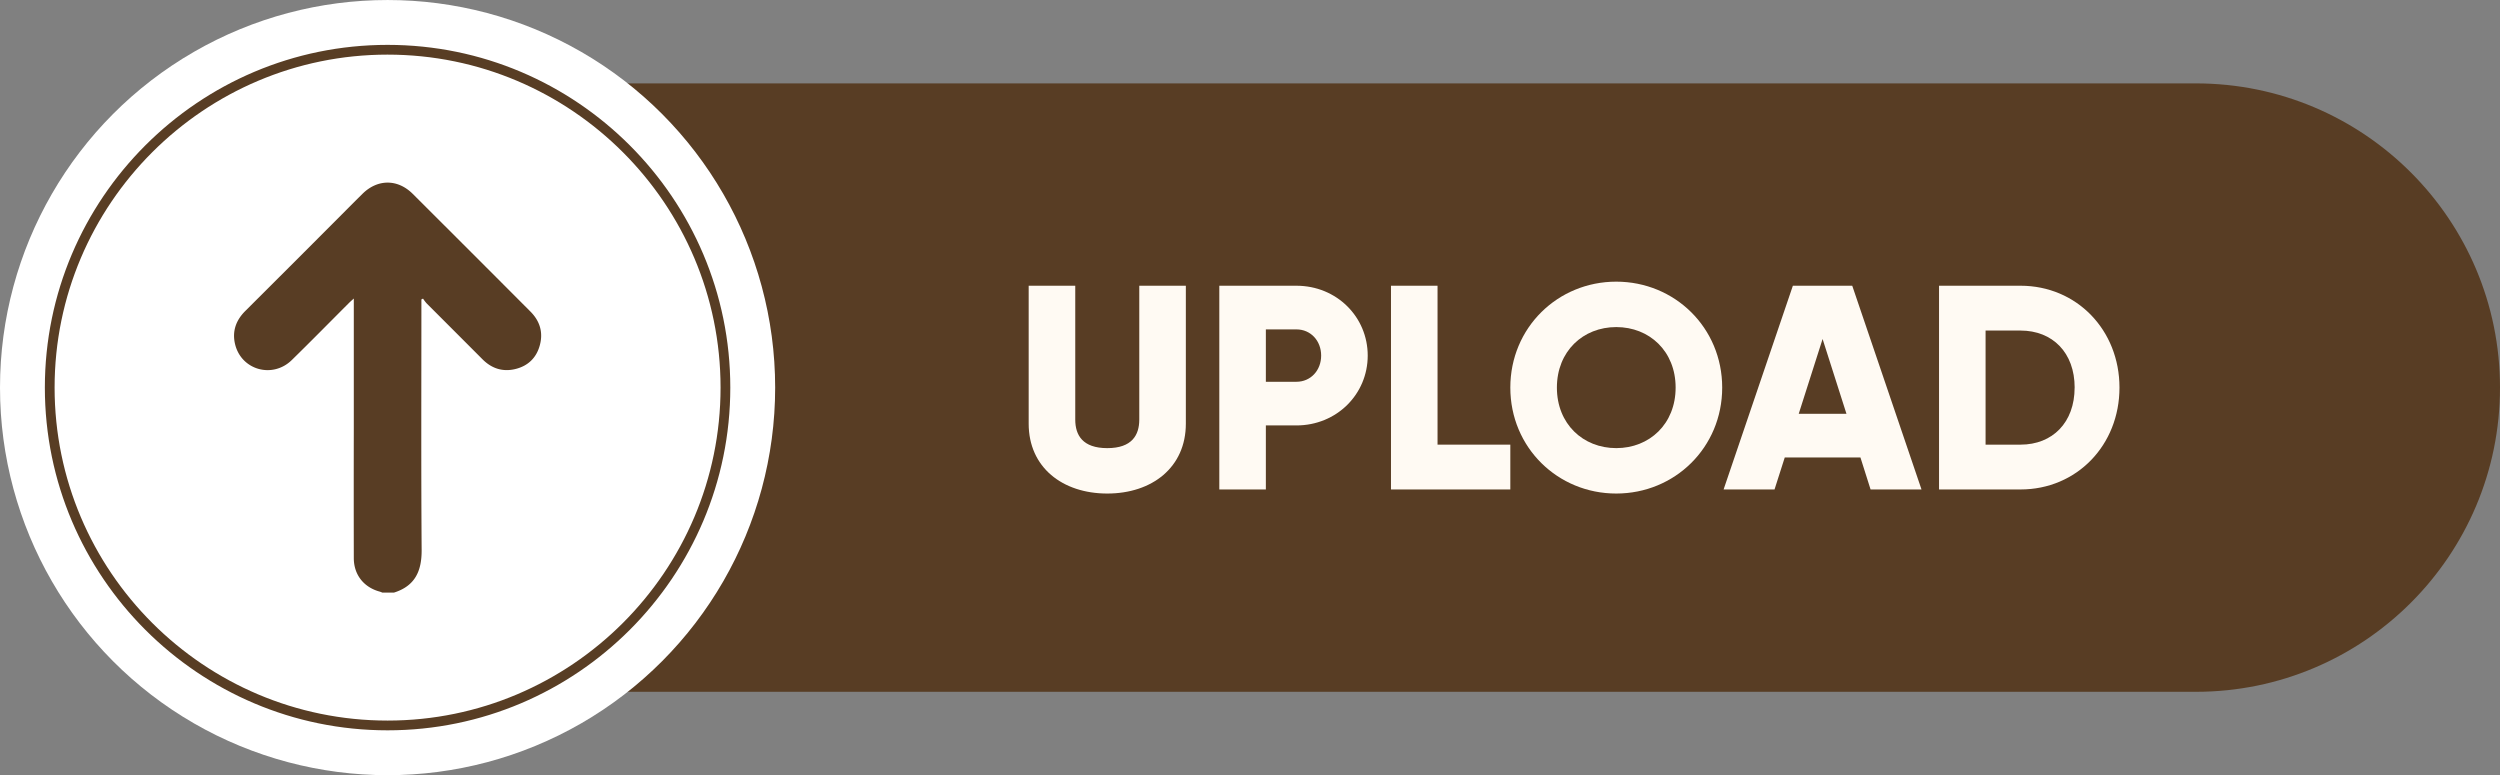 <?xml version="1.0" encoding="UTF-8" standalone="no"?><svg xmlns="http://www.w3.org/2000/svg" xmlns:xlink="http://www.w3.org/1999/xlink" data-name="Layer 1" fill="#000000" height="909.4" preserveAspectRatio="xMidYMid meet" version="1" viewBox="33.6 1045.3 2932.8 909.4" width="2932.8" zoomAndPan="magnify"><rect x="33.6" y="1045.3" width="2932.8" height="909.4" fill="#808080" stroke="none"/><g id="change1_1"><path d="M440.81,1856.88H2609.52c197.1,0,356.88-159.78,356.88-356.88h0c0-197.1-159.78-356.88-356.88-356.88H440.81Z" fill="#583d24"/></g><g id="change2_1"><circle cx="488.28" cy="1500" fill="#ffffff" r="454.68"/></g><g id="change1_2"><path d="M488.28,1902.06c-221.7,0-402.06-180.36-402.06-402.06s180.36-402.06,402.06-402.06S890.33,1278.3,890.33,1500,710,1902.06,488.28,1902.06Zm0-792.68c-215.39,0-390.63,175.23-390.63,390.62s175.24,390.62,390.63,390.62S878.9,1715.39,878.9,1500,703.66,1109.38,488.28,1109.38Z" fill="#583d24"/></g><g id="change1_3"><path d="M482.08,1740.49a27.69,27.69,0,0,0-2.86-1.11c-18.86-5.05-30.53-19.81-30.57-39.29q-.15-76.2,0-152.41V1395.49c-2.47,2.27-4.11,3.67-5.63,5.19-22.36,22.33-44.49,44.89-67.11,67s-59.25,11.71-66.53-18.59c-3.62-15.07,1-28,11.93-38.93q52.88-52.69,105.6-105.56c10.66-10.66,21.26-21.38,32-32,17.71-17.44,41.25-17.46,58.89.13q69.09,68.91,138,138c11.14,11.15,15.21,24.46,11.05,39.68-4,14.75-13.93,24.26-28.76,27.82s-27.7-.65-38.47-11.45q-32.82-32.9-65.68-65.75a46.74,46.74,0,0,1-4.07-5.42l-1.92.92v7c0,95.62-.41,191.24.29,286.85.18,25-7.83,42.38-32.51,50.12Z" fill="#583d24"/></g><g id="change2_2"><path d="M304.45,1688.25c1.54,3.19,2.76,6.58,4.67,9.54,3.62,5.61,9.37,8.22,15.58,10H304.45Z" fill="#ffffff"/></g><g id="change3_1"><path d="M1240.36,1542.34V1380.5H1295v157.06c0,18.09,8.54,33.45,37.56,33.45s37.55-15.36,37.55-33.45V1380.5h54.63v161.84c0,51.21-39.6,81.94-92.18,81.94S1240.36,1593.55,1240.36,1542.34Z" fill="#fffaf3"/></g><g id="change3_2"><path d="M1638.1,1462.44c0,45.41-36.53,81.94-83.65,81.94H1518.6v75.12H1464v-239h90.47C1601.57,1380.5,1638.1,1417,1638.1,1462.44Zm-54.63,0c0-17.41-12.29-30.72-29-30.72H1518.6v61.45h35.85C1571.18,1493.17,1583.47,1479.86,1583.47,1462.44Z" fill="#fffaf3"/></g><g id="change3_3"><path d="M1805.39,1566.92v52.58h-140v-239H1720v186.42Z" fill="#fffaf3"/></g><g id="change3_4"><path d="M1805.39,1500c0-70.33,55.65-124.28,124.27-124.28s124.28,54,124.28,124.28-55.65,124.28-124.28,124.28S1805.39,1570.33,1805.39,1500Zm193.92,0c0-42.68-30.73-71-69.65-71s-69.64,28.33-69.64,71,30.72,71,69.64,71S1999.31,1542.68,1999.31,1500Z" fill="#fffaf3"/></g><g id="change3_5"><path d="M2216.11,1581.94h-88.77l-12,37.56h-59.75l81.26-239h69.65l81.26,239h-59.75Zm-16.39-51.21-28-87.75-28,87.75Z" fill="#fffaf3"/></g><g id="change3_6"><path d="M2520,1500c0,67.6-50.19,119.5-116.08,119.5h-95.59v-239h95.59C2469.77,1380.5,2520,1432.4,2520,1500Zm-52.58,0c0-41-25.94-66.92-63.5-66.92h-41v133.84h41C2441.44,1566.92,2467.38,1541,2467.38,1500Z" fill="#fffaf3"/></g></svg>